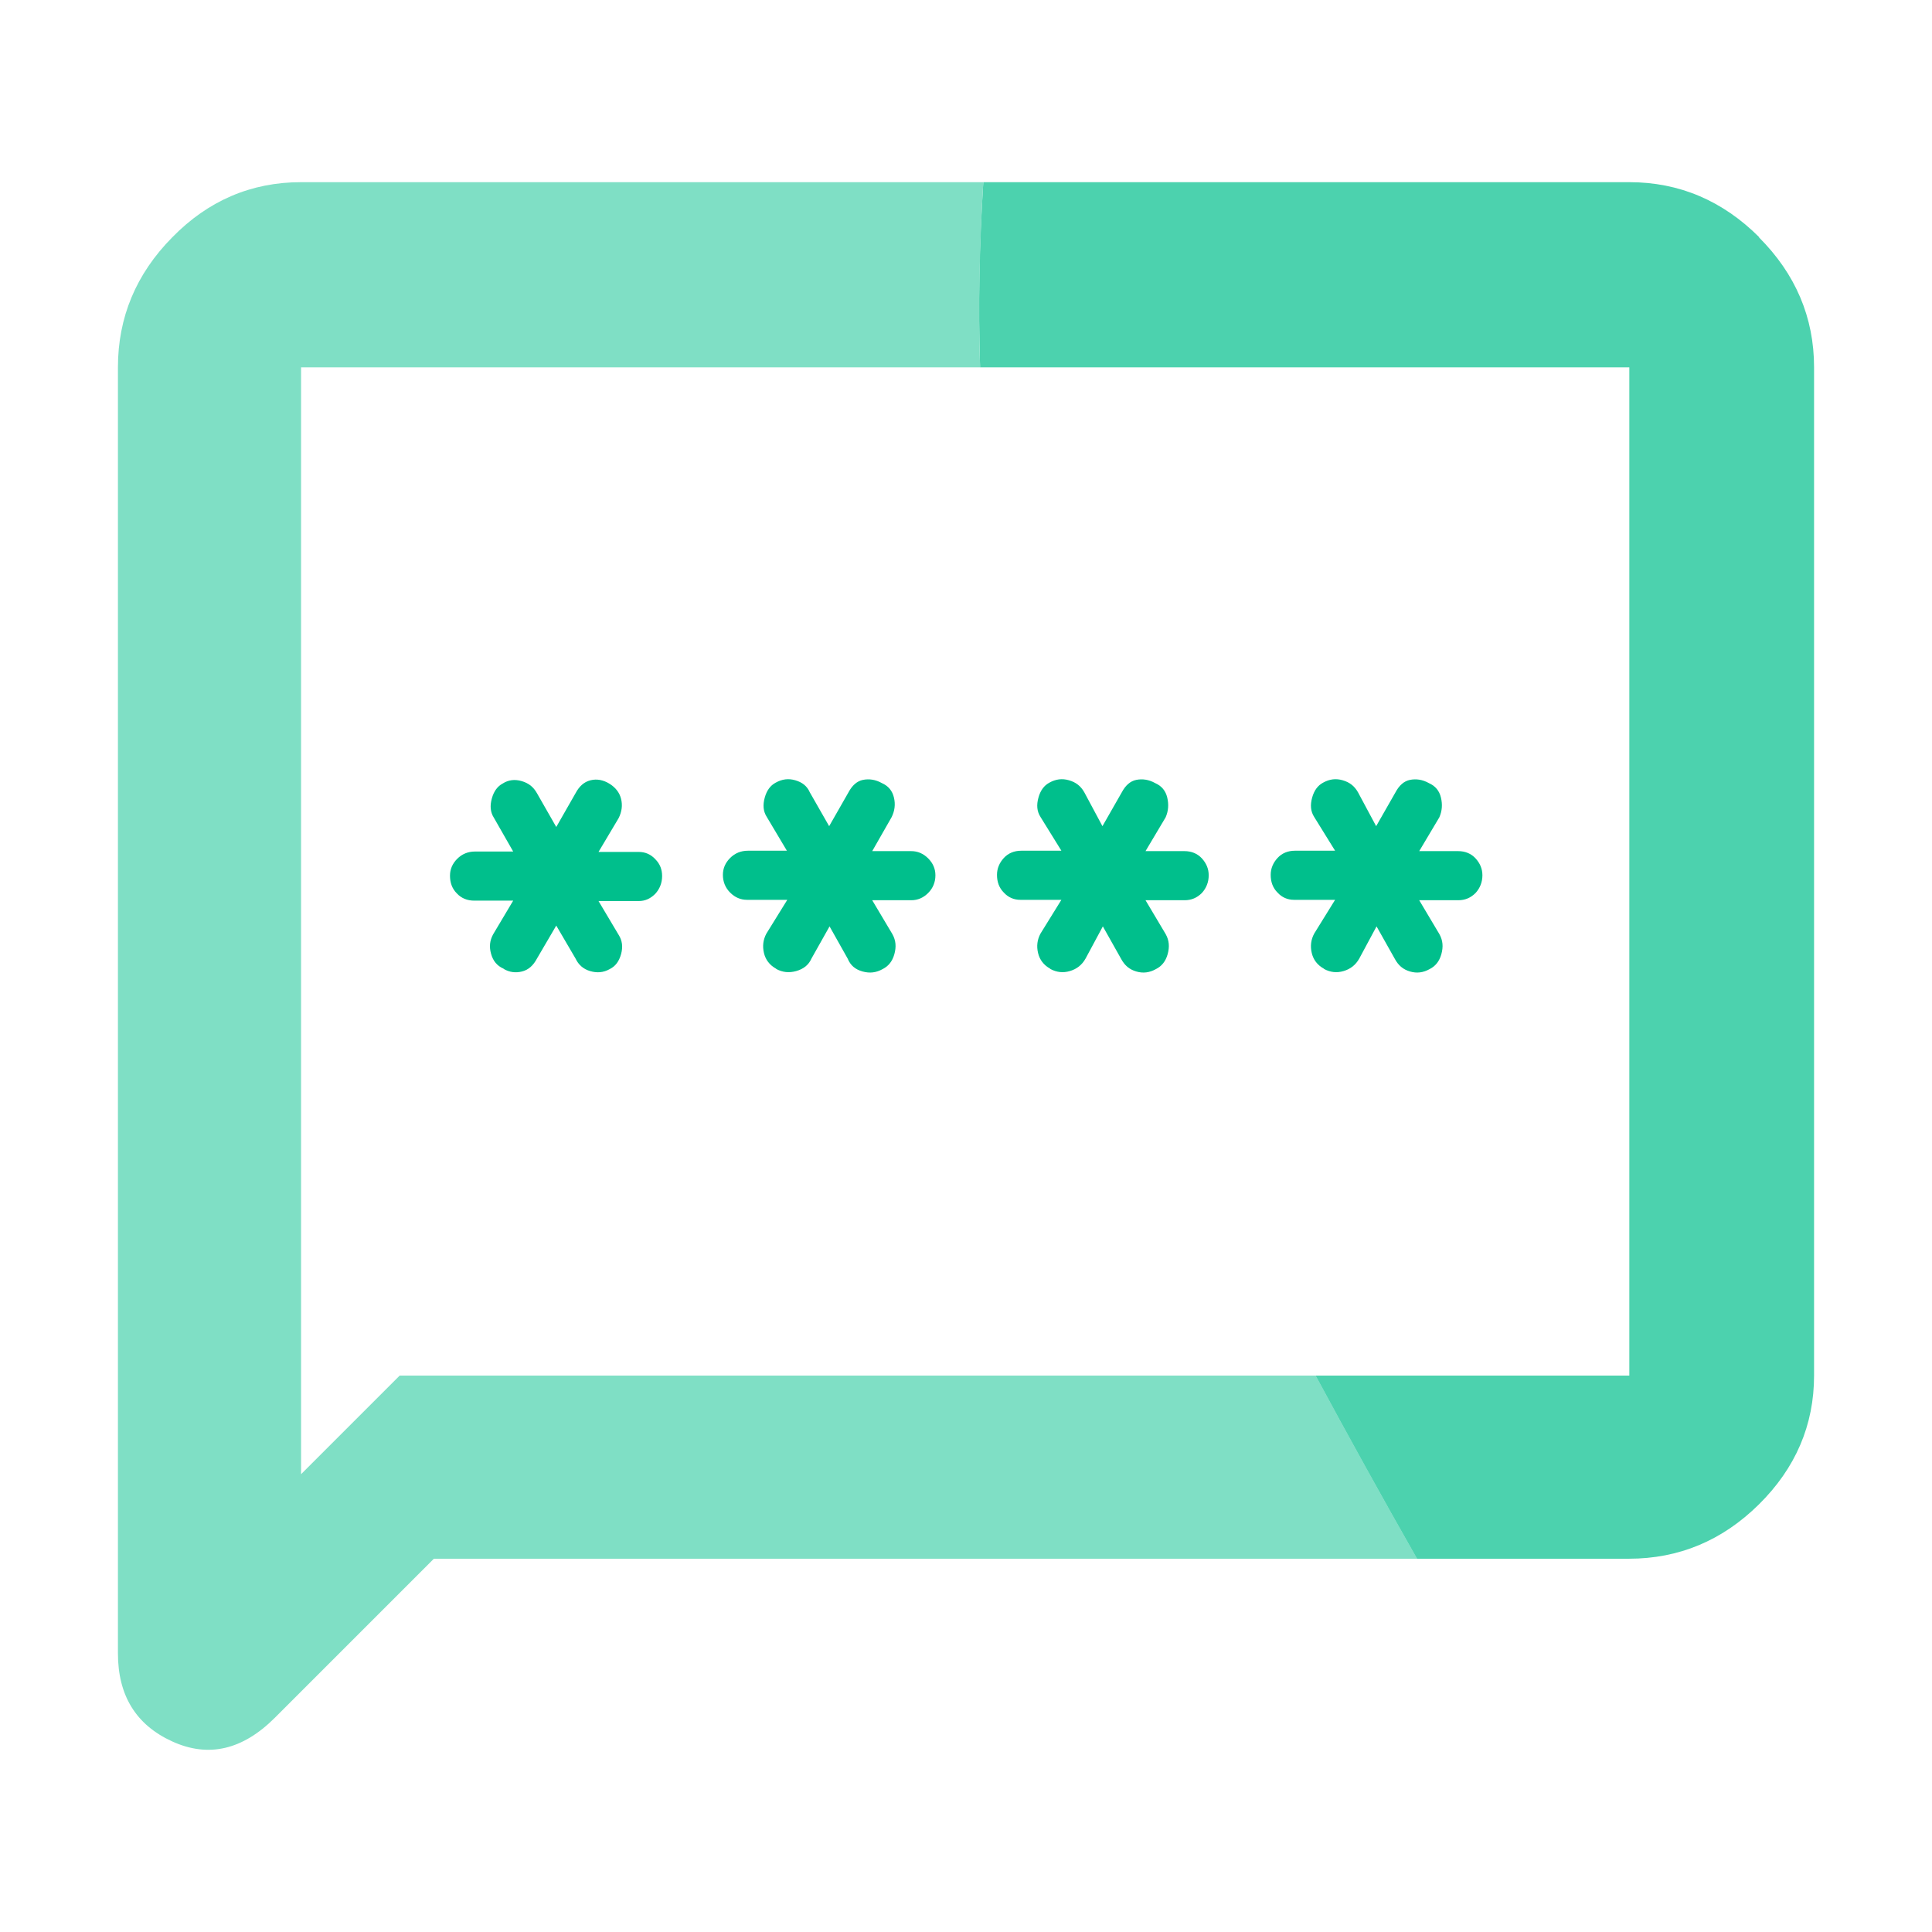 <?xml version="1.0" encoding="UTF-8"?> <svg xmlns="http://www.w3.org/2000/svg" width="48" height="48" viewBox="0 0 48 48" fill="none"><path d="M43.71 5.896C42.8 4.986 41.72 4.526 40.48 4.526H24.43C24.33 6.066 24.3 7.596 24.35 9.126H40.48V34.176H32.68C33.5 35.696 34.34 37.216 35.2 38.726H40.47C41.71 38.726 42.79 38.276 43.7 37.376C44.61 36.476 45.07 35.406 45.07 34.176V9.126C45.07 7.886 44.61 6.806 43.7 5.896H43.71Z" fill="#4CD2AE"></path><path d="M9.93 34.176L7.48 36.626V9.126H24.35C24.3 7.596 24.34 6.066 24.43 4.526H7.48C6.24 4.526 5.17 4.986 4.28 5.896C3.38 6.806 2.93 7.886 2.93 9.126V41.076C2.93 42.126 3.38 42.856 4.28 43.266C5.18 43.676 6.03 43.476 6.83 42.676L10.78 38.726H35.21C34.35 37.216 33.51 35.696 32.69 34.176H9.93Z" fill="#7FDFC5"></path><path d="M12.51 24.066C12.35 23.996 12.25 23.876 12.2 23.696C12.15 23.516 12.17 23.366 12.25 23.216L12.75 22.376H11.78C11.61 22.376 11.46 22.316 11.35 22.196C11.23 22.076 11.18 21.926 11.18 21.756C11.18 21.596 11.24 21.456 11.36 21.336C11.48 21.216 11.63 21.156 11.8 21.156H12.75L12.27 20.316C12.18 20.176 12.17 20.016 12.22 19.836C12.27 19.656 12.36 19.536 12.49 19.466C12.63 19.376 12.79 19.356 12.96 19.406C13.13 19.456 13.25 19.546 13.34 19.706L13.82 20.546L14.3 19.706C14.39 19.536 14.51 19.426 14.67 19.386C14.83 19.346 14.99 19.376 15.15 19.476C15.29 19.566 15.39 19.686 15.43 19.846C15.47 20.006 15.45 20.166 15.37 20.326L14.87 21.166H15.87C16.03 21.166 16.17 21.226 16.28 21.346C16.4 21.466 16.45 21.606 16.45 21.766C16.45 21.936 16.39 22.086 16.28 22.206C16.16 22.326 16.03 22.386 15.87 22.386H14.87L15.37 23.226C15.46 23.366 15.48 23.526 15.43 23.706C15.38 23.886 15.29 24.006 15.15 24.076C14.99 24.166 14.83 24.176 14.66 24.126C14.49 24.076 14.37 23.966 14.3 23.816L13.82 22.996L13.34 23.816C13.25 23.986 13.13 24.096 12.97 24.136C12.81 24.176 12.66 24.156 12.52 24.076L12.51 24.066Z" fill="#00BF8C"></path><path d="M19.28 24.066C19.12 23.976 19.02 23.846 18.98 23.676C18.94 23.506 18.96 23.346 19.04 23.196L19.56 22.356H18.56C18.4 22.356 18.26 22.296 18.14 22.176C18.02 22.056 17.96 21.906 17.96 21.736C17.96 21.576 18.02 21.436 18.14 21.316C18.26 21.196 18.41 21.136 18.58 21.136H19.55L19.05 20.296C18.96 20.156 18.95 19.996 19 19.816C19.05 19.636 19.14 19.516 19.27 19.446C19.43 19.356 19.59 19.336 19.76 19.386C19.93 19.436 20.05 19.526 20.12 19.686L20.6 20.526L21.08 19.686C21.17 19.516 21.29 19.406 21.44 19.376C21.59 19.346 21.75 19.366 21.91 19.456C22.07 19.526 22.17 19.646 22.21 19.816C22.25 19.986 22.23 20.146 22.15 20.306L21.67 21.146H22.64C22.8 21.146 22.94 21.206 23.06 21.326C23.18 21.446 23.24 21.586 23.24 21.746C23.24 21.916 23.18 22.066 23.06 22.186C22.94 22.306 22.8 22.366 22.64 22.366H21.67L22.17 23.206C22.26 23.366 22.27 23.526 22.22 23.706C22.17 23.886 22.07 24.006 21.93 24.076C21.77 24.166 21.61 24.186 21.43 24.136C21.25 24.086 21.13 23.986 21.06 23.816L20.61 23.016L20.16 23.816C20.09 23.976 19.96 24.076 19.78 24.126C19.6 24.176 19.44 24.156 19.29 24.076L19.28 24.066Z" fill="#00BF8C"></path><path d="M26.09 24.066C25.93 23.976 25.83 23.846 25.79 23.676C25.75 23.506 25.77 23.346 25.85 23.196L26.37 22.356H25.35C25.19 22.356 25.05 22.296 24.94 22.176C24.82 22.056 24.77 21.906 24.77 21.736C24.77 21.576 24.83 21.436 24.94 21.316C25.05 21.196 25.2 21.136 25.37 21.136H26.37L25.85 20.296C25.76 20.156 25.75 19.996 25.8 19.816C25.85 19.636 25.94 19.516 26.07 19.446C26.23 19.356 26.39 19.336 26.56 19.386C26.73 19.436 26.85 19.526 26.94 19.686L27.39 20.526L27.87 19.686C27.96 19.516 28.08 19.406 28.23 19.376C28.38 19.346 28.54 19.366 28.7 19.456C28.86 19.526 28.96 19.646 29 19.816C29.04 19.986 29.03 20.146 28.96 20.306L28.46 21.146H29.43C29.6 21.146 29.75 21.206 29.86 21.326C29.97 21.446 30.03 21.586 30.03 21.746C30.03 21.916 29.97 22.066 29.86 22.186C29.74 22.306 29.6 22.366 29.43 22.366H28.46L28.96 23.206C29.05 23.366 29.06 23.526 29.01 23.706C28.96 23.886 28.86 24.006 28.72 24.076C28.56 24.166 28.4 24.186 28.23 24.136C28.06 24.086 27.94 23.986 27.85 23.816L27.4 23.016L26.97 23.816C26.88 23.976 26.75 24.076 26.58 24.126C26.41 24.176 26.25 24.156 26.1 24.076L26.09 24.066Z" fill="#00BF8C"></path><path d="M32.89 24.066C32.73 23.976 32.63 23.846 32.59 23.676C32.55 23.506 32.57 23.346 32.65 23.196L33.17 22.356H32.15C31.99 22.356 31.85 22.296 31.74 22.176C31.62 22.056 31.57 21.906 31.57 21.736C31.57 21.576 31.63 21.436 31.74 21.316C31.85 21.196 32 21.136 32.17 21.136H33.17L32.65 20.296C32.56 20.156 32.55 19.996 32.6 19.816C32.65 19.636 32.74 19.516 32.87 19.446C33.03 19.356 33.19 19.336 33.36 19.386C33.53 19.436 33.65 19.526 33.74 19.686L34.19 20.526L34.67 19.686C34.76 19.516 34.88 19.406 35.03 19.376C35.18 19.346 35.34 19.366 35.5 19.456C35.66 19.526 35.76 19.646 35.8 19.816C35.84 19.986 35.83 20.146 35.76 20.306L35.26 21.146H36.23C36.4 21.146 36.55 21.206 36.66 21.326C36.77 21.446 36.83 21.586 36.83 21.746C36.83 21.916 36.77 22.066 36.66 22.186C36.54 22.306 36.4 22.366 36.23 22.366H35.26L35.76 23.206C35.85 23.366 35.86 23.526 35.81 23.706C35.76 23.886 35.66 24.006 35.52 24.076C35.36 24.166 35.2 24.186 35.03 24.136C34.86 24.086 34.74 23.986 34.65 23.816L34.2 23.016L33.77 23.816C33.68 23.976 33.55 24.076 33.38 24.126C33.21 24.176 33.05 24.156 32.9 24.076L32.89 24.066Z" fill="#00BF8C"></path></svg> 